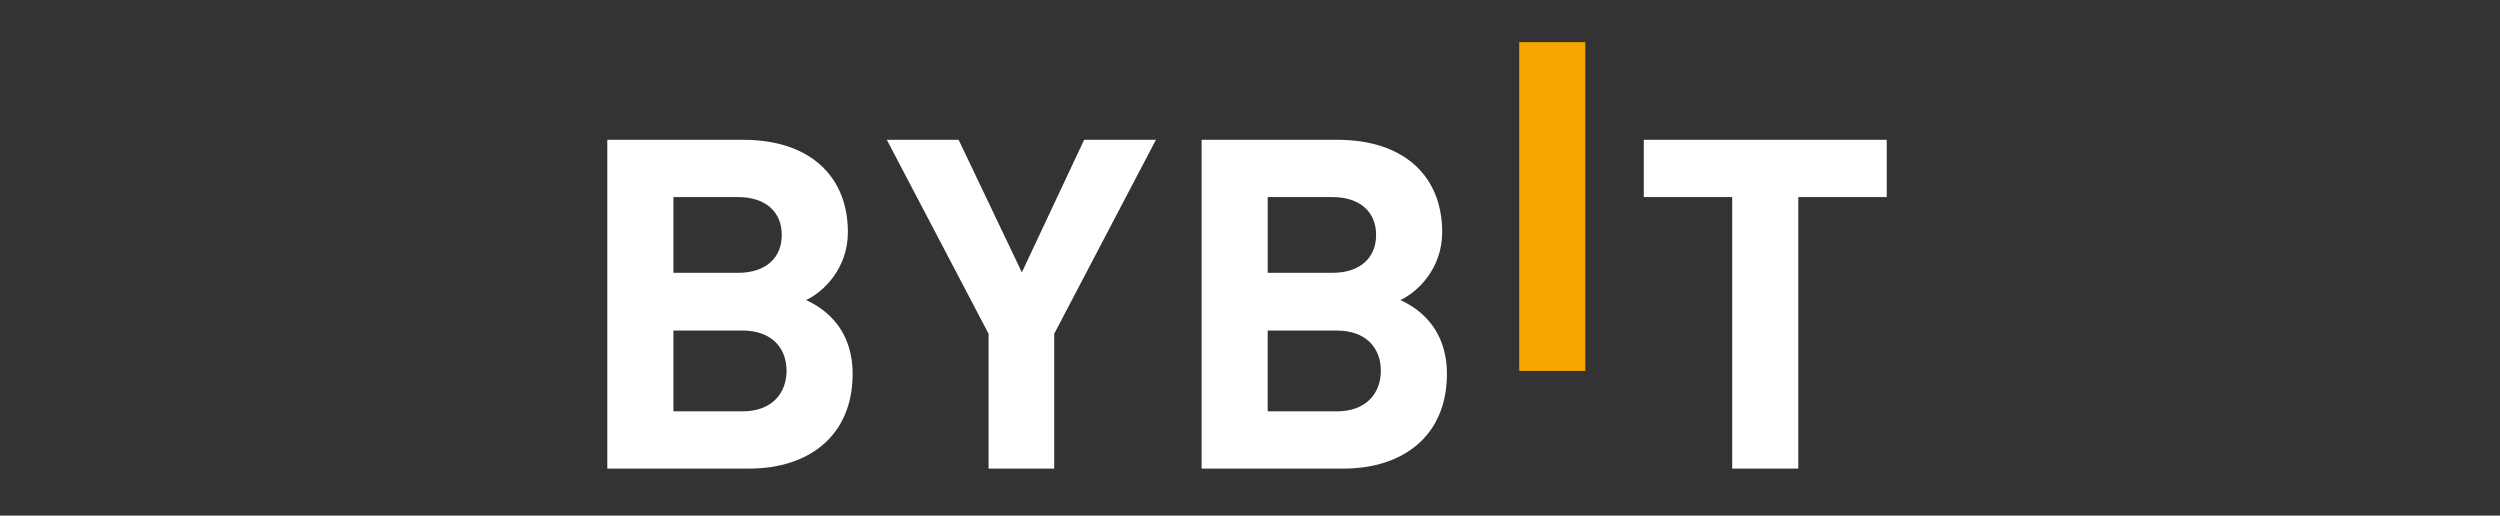<svg width="160" height="33" viewBox="0 0 160 33" fill="none" xmlns="http://www.w3.org/2000/svg">
<rect x="0" y="0" width="160" height="33" fill="#333333" stroke="none"/>
<g clip-path="url(#clip0_367_5921)">
<g clip-path="url(#clip1_367_5921)">
<path d="M97.23 23.74V2.698H101.459V23.74H97.23Z" fill="#F7A600"/>
<path d="M47.936 29.99H38.868V8.948H47.571C51.801 8.948 54.265 11.254 54.265 14.859C54.265 17.193 52.682 18.701 51.586 19.204C52.895 19.794 54.568 21.124 54.568 23.933C54.568 27.862 51.801 29.99 47.936 29.99ZM47.236 12.613H43.098V17.46H47.235C49.03 17.46 50.034 16.485 50.034 15.036C50.034 13.589 49.031 12.613 47.236 12.613ZM47.509 21.154H43.099V26.327H47.511C49.428 26.327 50.339 25.145 50.339 23.726C50.339 22.307 49.426 21.154 47.511 21.154H47.509ZM67.469 21.361V29.99H63.269V21.361L56.757 8.948H61.352L65.399 17.43L69.385 8.948H73.979L67.469 21.361ZM85.971 29.99H76.903V8.948H85.606C89.835 8.948 92.3 11.254 92.3 14.859C92.3 17.193 90.717 18.701 89.622 19.204C90.93 19.794 92.603 21.124 92.603 23.933C92.603 27.862 89.836 29.99 85.971 29.99ZM85.272 12.613H81.133V17.46H85.272C87.066 17.46 88.071 16.485 88.071 15.036C88.071 13.589 87.066 12.613 85.272 12.613ZM85.544 21.154H81.132V26.327H85.544C87.463 26.327 88.374 25.145 88.374 23.726C88.374 22.307 87.463 21.154 85.544 21.154ZM115.091 12.614V29.992H110.861V12.613H105.203V8.948H120.751V12.613L115.091 12.614Z" fill="white"/>
</g>
</g>
<defs>
<clipPath id="clip0_367_5921">
<rect width="159.997" height="32" fill="white" transform="translate(0 0.5)"/>
</clipPath>
<clipPath id="clip1_367_5921">
<rect width="81.883" height="32" fill="white" transform="translate(38.868 0.345)"/>
</clipPath>
</defs>
</svg>
